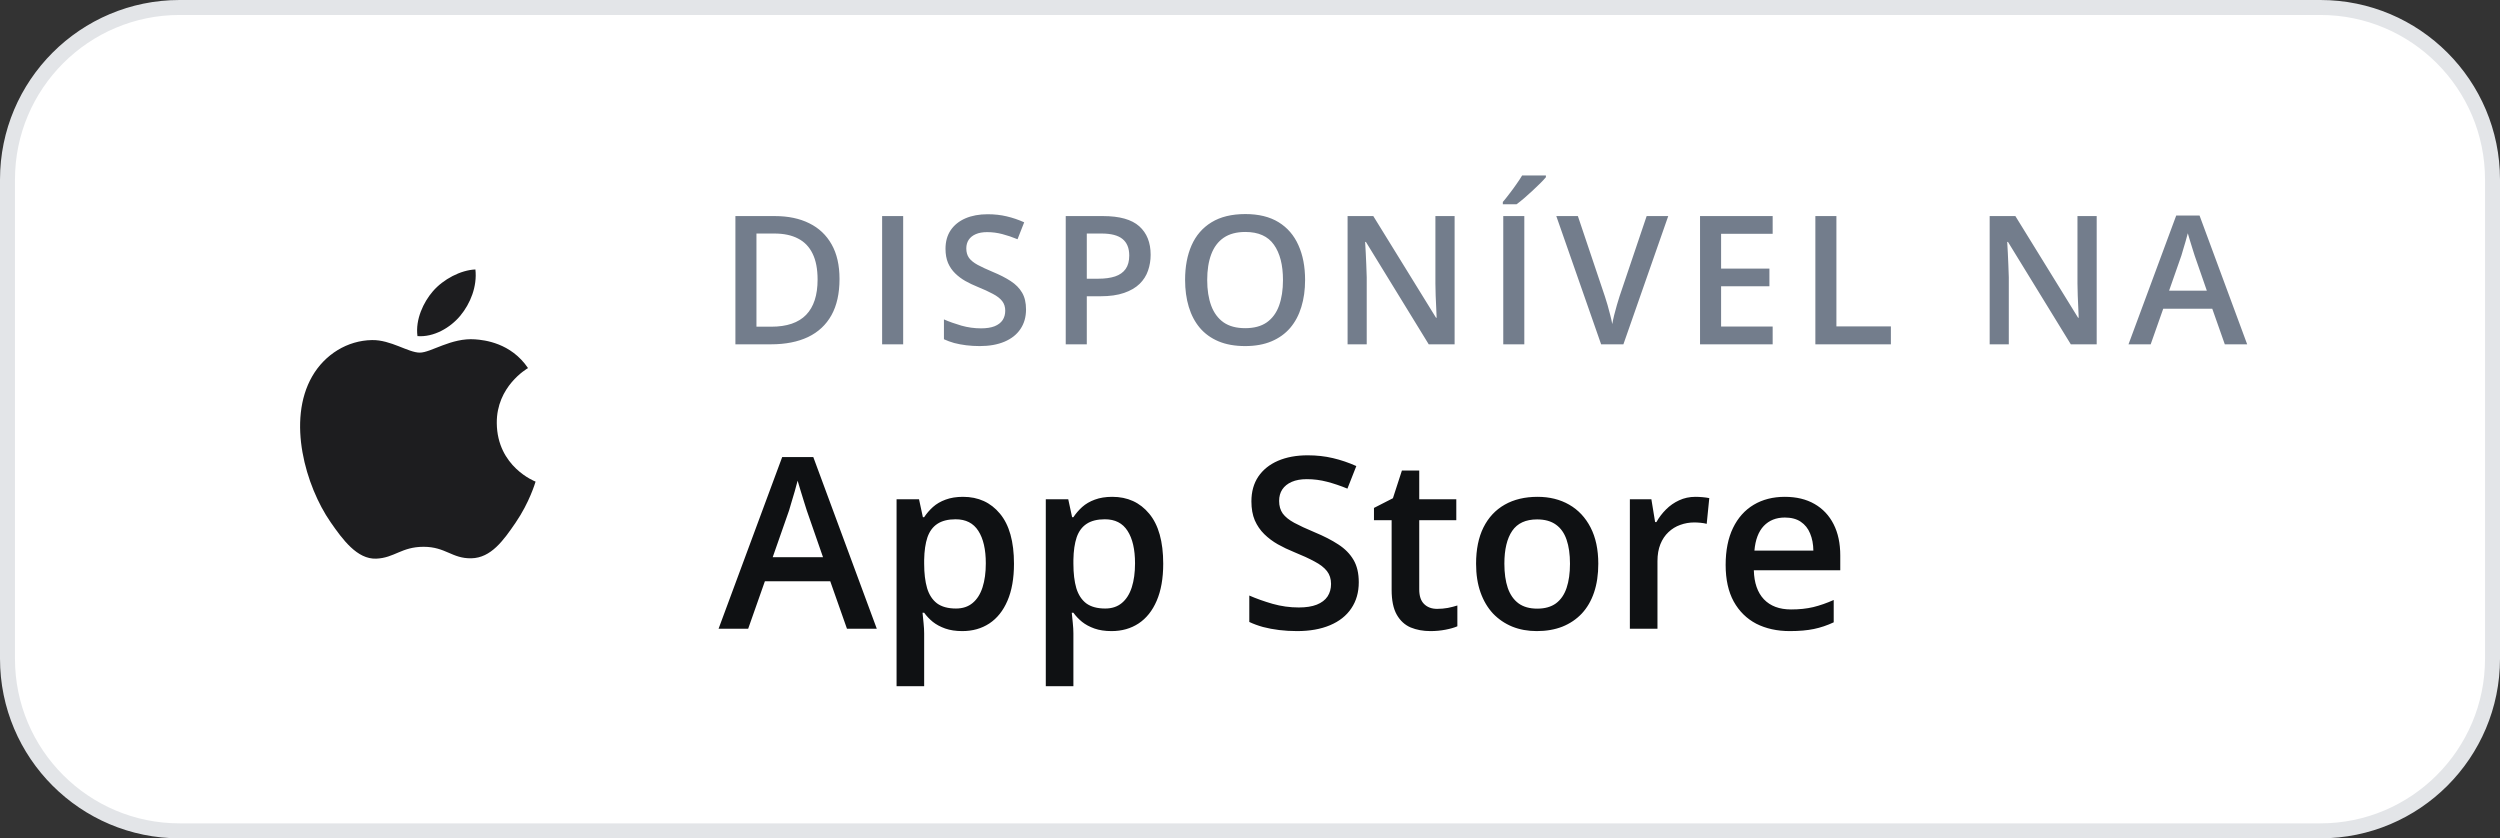 <svg width="167" height="56" viewBox="0 0 167 56" fill="none" xmlns="http://www.w3.org/2000/svg">
<rect x="0" y="0" width="167" height="56" fill="#333333" stroke="none"/>
<path d="M0.5 12.001C0.5 5.649 5.649 0.5 12 0.5H155C161.351 0.5 166.5 5.649 166.5 12.001V44.001C166.5 50.352 161.351 55.501 155 55.501H12C5.649 55.501 0.5 50.352 0.5 44.001V12.001Z" fill="white"/>
<path d="M0.5 12.001C0.5 5.649 5.649 0.5 12 0.5H155C161.351 0.5 166.5 5.649 166.5 12.001V44.001C166.5 50.352 161.351 55.501 155 55.501H12C5.649 55.501 0.5 50.352 0.5 44.001V12.001Z" stroke="#E3E5E8"/>
<path d="M35.272 24.587C35.18 24.644 33.162 25.819 33.185 28.264C33.21 31.188 35.748 32.161 35.777 32.172C35.754 32.242 35.371 33.559 34.439 34.919C33.634 36.098 32.799 37.27 31.483 37.294C30.189 37.318 29.772 36.526 28.294 36.526C26.815 36.526 26.352 37.27 25.129 37.318C23.858 37.366 22.89 36.045 22.078 34.873C20.42 32.475 19.152 28.095 20.855 25.139C21.7 23.671 23.211 22.741 24.851 22.717C26.099 22.693 27.277 23.556 28.041 23.556C28.793 23.556 30.143 22.55 31.733 22.668C32.356 22.714 34.126 22.9 35.272 24.587ZM30.752 21.085C31.427 20.268 31.882 19.131 31.757 18C30.784 18.039 29.609 18.648 28.911 19.464C28.287 20.187 27.738 21.344 27.887 22.452C28.971 22.536 30.077 21.901 30.752 21.085Z" fill="#1D1D1F"/>
<path d="M56.08 18.635C56.08 19.6 55.9 20.407 55.541 21.055C55.182 21.7 54.66 22.186 53.977 22.514C53.293 22.838 52.469 23 51.504 23H49.125V14.434H51.762C52.648 14.434 53.414 14.594 54.059 14.915C54.703 15.231 55.201 15.702 55.553 16.327C55.904 16.948 56.08 17.717 56.08 18.635ZM54.615 18.676C54.615 17.973 54.504 17.395 54.281 16.942C54.062 16.489 53.738 16.153 53.309 15.934C52.883 15.711 52.357 15.6 51.732 15.6H50.531V21.823H51.527C52.562 21.823 53.336 21.559 53.848 21.032C54.359 20.504 54.615 19.719 54.615 18.676ZM58.926 23V14.434H60.332V23H58.926ZM68.539 20.669C68.539 21.176 68.414 21.614 68.164 21.981C67.918 22.348 67.562 22.629 67.098 22.825C66.637 23.02 66.086 23.118 65.445 23.118C65.133 23.118 64.834 23.1 64.549 23.065C64.264 23.03 63.994 22.979 63.74 22.913C63.49 22.842 63.262 22.758 63.055 22.661V21.336C63.402 21.489 63.791 21.627 64.221 21.752C64.65 21.873 65.088 21.934 65.533 21.934C65.897 21.934 66.197 21.887 66.436 21.794C66.678 21.696 66.857 21.559 66.975 21.383C67.092 21.204 67.15 20.995 67.15 20.756C67.15 20.502 67.082 20.288 66.945 20.112C66.809 19.936 66.602 19.776 66.324 19.631C66.051 19.483 65.707 19.325 65.293 19.157C65.012 19.044 64.742 18.915 64.484 18.77C64.231 18.625 64.004 18.456 63.805 18.26C63.605 18.065 63.447 17.834 63.33 17.569C63.217 17.299 63.16 16.983 63.16 16.62C63.16 16.135 63.275 15.721 63.506 15.377C63.74 15.034 64.068 14.77 64.49 14.586C64.916 14.403 65.412 14.311 65.978 14.311C66.428 14.311 66.85 14.358 67.244 14.452C67.643 14.545 68.033 14.678 68.416 14.85L67.971 15.981C67.619 15.836 67.277 15.721 66.945 15.635C66.617 15.549 66.281 15.506 65.938 15.506C65.641 15.506 65.389 15.551 65.182 15.641C64.975 15.731 64.816 15.858 64.707 16.022C64.602 16.182 64.549 16.373 64.549 16.596C64.549 16.846 64.609 17.057 64.731 17.229C64.856 17.397 65.047 17.551 65.305 17.692C65.566 17.832 65.902 17.989 66.312 18.161C66.785 18.356 67.186 18.561 67.514 18.776C67.846 18.991 68.1 19.248 68.275 19.549C68.451 19.846 68.539 20.219 68.539 20.669ZM73.682 14.434C74.787 14.434 75.594 14.661 76.102 15.114C76.609 15.567 76.863 16.202 76.863 17.018C76.863 17.389 76.805 17.743 76.688 18.079C76.574 18.411 76.387 18.706 76.125 18.963C75.863 19.217 75.518 19.419 75.088 19.567C74.662 19.715 74.137 19.79 73.512 19.79H72.598V23H71.191V14.434H73.682ZM73.588 15.6H72.598V18.618H73.365C73.807 18.618 74.182 18.567 74.49 18.465C74.799 18.36 75.033 18.194 75.193 17.967C75.353 17.741 75.434 17.442 75.434 17.071C75.434 16.575 75.283 16.206 74.982 15.963C74.686 15.721 74.221 15.6 73.588 15.6ZM87.18 18.706C87.18 19.366 87.096 19.967 86.928 20.51C86.764 21.049 86.516 21.514 86.184 21.905C85.852 22.291 85.436 22.59 84.936 22.801C84.436 23.012 83.85 23.118 83.178 23.118C82.494 23.118 81.9 23.012 81.397 22.801C80.897 22.59 80.481 22.29 80.148 21.899C79.82 21.508 79.574 21.041 79.41 20.498C79.246 19.956 79.164 19.354 79.164 18.694C79.164 17.811 79.309 17.041 79.598 16.385C79.891 15.725 80.334 15.213 80.928 14.85C81.525 14.483 82.279 14.299 83.189 14.299C84.08 14.299 84.82 14.481 85.41 14.844C86 15.207 86.441 15.719 86.734 16.379C87.031 17.036 87.18 17.811 87.18 18.706ZM80.641 18.706C80.641 19.366 80.731 19.938 80.91 20.422C81.09 20.903 81.365 21.274 81.736 21.536C82.111 21.794 82.592 21.922 83.178 21.922C83.768 21.922 84.248 21.794 84.619 21.536C84.99 21.274 85.264 20.903 85.439 20.422C85.615 19.938 85.703 19.366 85.703 18.706C85.703 17.702 85.502 16.916 85.1 16.35C84.701 15.78 84.064 15.495 83.189 15.495C82.603 15.495 82.121 15.623 81.742 15.881C81.367 16.139 81.09 16.508 80.91 16.989C80.731 17.465 80.641 18.038 80.641 18.706ZM97.168 23H95.439L91.244 16.163H91.191C91.207 16.393 91.221 16.637 91.232 16.895C91.248 17.153 91.26 17.419 91.268 17.692C91.279 17.965 91.289 18.243 91.297 18.524V23H90.019V14.434H91.736L95.926 21.225H95.967C95.959 21.026 95.949 20.797 95.938 20.54C95.926 20.282 95.914 20.016 95.902 19.743C95.894 19.465 95.889 19.198 95.885 18.94V14.434H97.168V23ZM100.418 23V14.434H101.824V23H100.418ZM103.266 11.721V11.838C103.172 11.952 103.045 12.088 102.885 12.248C102.725 12.405 102.551 12.571 102.363 12.747C102.176 12.918 101.99 13.085 101.807 13.245C101.623 13.401 101.457 13.534 101.309 13.643H100.389V13.491C100.518 13.342 100.66 13.165 100.816 12.957C100.977 12.751 101.133 12.538 101.285 12.319C101.441 12.1 101.572 11.901 101.678 11.721H103.266ZM111.438 14.434L108.443 23H106.955L103.961 14.434H105.402L107.207 19.801C107.262 19.957 107.32 20.147 107.383 20.37C107.449 20.592 107.51 20.817 107.564 21.044C107.623 21.27 107.668 21.471 107.699 21.647C107.73 21.471 107.773 21.27 107.828 21.044C107.887 20.817 107.947 20.592 108.01 20.37C108.072 20.147 108.131 19.956 108.186 19.795L109.996 14.434H111.438ZM118.414 23H113.562V14.434H118.414V15.618H114.969V17.944H118.197V19.122H114.969V21.811H118.414V23ZM121.266 23V14.434H122.672V21.805H126.311V23H121.266ZM140.059 23H138.33L134.135 16.163H134.082C134.098 16.393 134.111 16.637 134.123 16.895C134.139 17.153 134.15 17.419 134.158 17.692C134.17 17.965 134.18 18.243 134.188 18.524V23H132.91V14.434H134.627L138.816 21.225H138.857C138.85 21.026 138.84 20.797 138.828 20.54C138.816 20.282 138.805 20.016 138.793 19.743C138.785 19.465 138.779 19.198 138.775 18.94V14.434H140.059V23ZM148.617 23L147.779 20.622H144.504L143.666 23H142.184L145.371 14.399H146.93L150.111 23H148.617ZM147.416 19.415L146.602 17.071C146.57 16.969 146.525 16.827 146.467 16.643C146.408 16.456 146.35 16.266 146.291 16.075C146.232 15.879 146.184 15.715 146.145 15.582C146.105 15.743 146.057 15.922 145.998 16.122C145.943 16.317 145.889 16.5 145.834 16.672C145.783 16.844 145.744 16.977 145.717 17.071L144.896 19.415H147.416Z" fill="#737D8C"/>
<path d="M56.578 42.001L55.461 38.829H51.094L49.977 42.001H48L52.25 30.532H54.328L58.57 42.001H56.578ZM54.977 37.219L53.891 34.094C53.849 33.959 53.789 33.769 53.711 33.524C53.633 33.274 53.555 33.021 53.477 32.766C53.398 32.506 53.333 32.287 53.281 32.11C53.229 32.323 53.164 32.563 53.086 32.829C53.013 33.089 52.94 33.334 52.867 33.563C52.8 33.792 52.747 33.969 52.711 34.094L51.617 37.219H54.977ZM64.328 33.188C65.354 33.188 66.177 33.563 66.797 34.313C67.422 35.063 67.734 36.178 67.734 37.657C67.734 38.636 67.588 39.461 67.297 40.133C67.01 40.8 66.607 41.305 66.086 41.649C65.57 41.987 64.969 42.157 64.281 42.157C63.844 42.157 63.464 42.099 63.141 41.985C62.818 41.87 62.542 41.722 62.312 41.54C62.083 41.352 61.891 41.149 61.734 40.93H61.625C61.651 41.139 61.675 41.37 61.695 41.626C61.721 41.876 61.734 42.105 61.734 42.313V45.836H59.891V33.352H61.391L61.648 34.547H61.734C61.896 34.303 62.091 34.076 62.32 33.868C62.555 33.659 62.836 33.495 63.164 33.376C63.497 33.251 63.885 33.188 64.328 33.188ZM63.836 34.688C63.331 34.688 62.925 34.79 62.617 34.993C62.315 35.191 62.094 35.49 61.953 35.891C61.818 36.292 61.745 36.795 61.734 37.399V37.657C61.734 38.297 61.8 38.842 61.93 39.29C62.065 39.732 62.286 40.071 62.594 40.305C62.906 40.534 63.328 40.649 63.859 40.649C64.307 40.649 64.677 40.526 64.969 40.282C65.266 40.037 65.487 39.688 65.633 39.235C65.779 38.782 65.852 38.248 65.852 37.633C65.852 36.701 65.685 35.977 65.352 35.461C65.023 34.946 64.518 34.688 63.836 34.688ZM74.297 33.188C75.323 33.188 76.146 33.563 76.766 34.313C77.391 35.063 77.703 36.178 77.703 37.657C77.703 38.636 77.557 39.461 77.266 40.133C76.979 40.8 76.576 41.305 76.055 41.649C75.539 41.987 74.938 42.157 74.25 42.157C73.812 42.157 73.432 42.099 73.109 41.985C72.787 41.87 72.51 41.722 72.281 41.54C72.052 41.352 71.859 41.149 71.703 40.93H71.594C71.62 41.139 71.643 41.37 71.664 41.626C71.69 41.876 71.703 42.105 71.703 42.313V45.836H69.859V33.352H71.359L71.617 34.547H71.703C71.865 34.303 72.06 34.076 72.289 33.868C72.523 33.659 72.805 33.495 73.133 33.376C73.466 33.251 73.854 33.188 74.297 33.188ZM73.805 34.688C73.299 34.688 72.893 34.79 72.586 34.993C72.284 35.191 72.062 35.49 71.922 35.891C71.787 36.292 71.713 36.795 71.703 37.399V37.657C71.703 38.297 71.768 38.842 71.898 39.29C72.034 39.732 72.255 40.071 72.562 40.305C72.875 40.534 73.297 40.649 73.828 40.649C74.276 40.649 74.646 40.526 74.938 40.282C75.234 40.037 75.456 39.688 75.602 39.235C75.747 38.782 75.82 38.248 75.82 37.633C75.82 36.701 75.654 35.977 75.32 35.461C74.992 34.946 74.487 34.688 73.805 34.688ZM90.766 38.891C90.766 39.568 90.599 40.151 90.266 40.641C89.938 41.131 89.463 41.506 88.844 41.766C88.229 42.026 87.495 42.157 86.641 42.157C86.224 42.157 85.826 42.133 85.445 42.086C85.065 42.04 84.706 41.972 84.367 41.883C84.034 41.79 83.729 41.678 83.453 41.547V39.782C83.917 39.985 84.435 40.17 85.008 40.336C85.581 40.498 86.164 40.579 86.758 40.579C87.242 40.579 87.643 40.516 87.961 40.391C88.284 40.261 88.523 40.079 88.68 39.844C88.836 39.605 88.914 39.326 88.914 39.008C88.914 38.67 88.823 38.383 88.641 38.149C88.458 37.915 88.182 37.701 87.812 37.508C87.448 37.31 86.99 37.099 86.438 36.876C86.062 36.724 85.703 36.553 85.359 36.36C85.021 36.167 84.719 35.941 84.453 35.68C84.188 35.42 83.977 35.112 83.82 34.758C83.669 34.399 83.594 33.977 83.594 33.493C83.594 32.847 83.747 32.295 84.055 31.836C84.367 31.378 84.805 31.026 85.367 30.782C85.935 30.537 86.596 30.415 87.352 30.415C87.951 30.415 88.513 30.477 89.039 30.602C89.57 30.727 90.091 30.904 90.602 31.133L90.008 32.641C89.539 32.448 89.083 32.295 88.641 32.18C88.203 32.066 87.755 32.008 87.297 32.008C86.901 32.008 86.565 32.068 86.289 32.188C86.013 32.308 85.802 32.477 85.656 32.696C85.516 32.909 85.445 33.165 85.445 33.461C85.445 33.795 85.526 34.076 85.688 34.305C85.854 34.529 86.109 34.735 86.453 34.922C86.802 35.11 87.25 35.318 87.797 35.547C88.427 35.808 88.961 36.081 89.398 36.368C89.841 36.654 90.18 36.998 90.414 37.399C90.648 37.795 90.766 38.292 90.766 38.891ZM96 40.672C96.24 40.672 96.477 40.651 96.711 40.61C96.945 40.563 97.159 40.508 97.352 40.446V41.836C97.148 41.925 96.885 42.001 96.562 42.063C96.24 42.126 95.904 42.157 95.555 42.157C95.065 42.157 94.625 42.076 94.234 41.915C93.844 41.748 93.534 41.464 93.305 41.063C93.076 40.662 92.961 40.107 92.961 39.399V34.751H91.781V33.93L93.047 33.282L93.648 31.43H94.805V33.352H97.281V34.751H94.805V39.376C94.805 39.813 94.914 40.139 95.133 40.352C95.352 40.566 95.641 40.672 96 40.672ZM106.766 37.657C106.766 38.376 106.672 39.014 106.484 39.571C106.297 40.128 106.023 40.599 105.664 40.985C105.305 41.365 104.872 41.657 104.367 41.86C103.862 42.058 103.292 42.157 102.656 42.157C102.062 42.157 101.518 42.058 101.023 41.86C100.529 41.657 100.099 41.365 99.734 40.985C99.375 40.599 99.096 40.128 98.898 39.571C98.701 39.014 98.602 38.376 98.602 37.657C98.602 36.704 98.766 35.896 99.094 35.235C99.427 34.568 99.901 34.06 100.516 33.711C101.13 33.362 101.862 33.188 102.711 33.188C103.508 33.188 104.211 33.362 104.82 33.711C105.43 34.06 105.906 34.568 106.25 35.235C106.594 35.901 106.766 36.709 106.766 37.657ZM100.492 37.657C100.492 38.287 100.568 38.826 100.719 39.274C100.875 39.722 101.115 40.066 101.438 40.305C101.76 40.54 102.177 40.657 102.688 40.657C103.198 40.657 103.615 40.54 103.938 40.305C104.26 40.066 104.497 39.722 104.648 39.274C104.799 38.826 104.875 38.287 104.875 37.657C104.875 37.026 104.799 36.493 104.648 36.055C104.497 35.612 104.26 35.276 103.938 35.047C103.615 34.813 103.195 34.696 102.68 34.696C101.919 34.696 101.365 34.951 101.016 35.461C100.667 35.972 100.492 36.704 100.492 37.657ZM113.258 33.188C113.404 33.188 113.562 33.196 113.734 33.211C113.906 33.227 114.055 33.248 114.18 33.274L114.008 34.993C113.898 34.961 113.763 34.938 113.602 34.922C113.445 34.907 113.305 34.899 113.18 34.899C112.852 34.899 112.539 34.954 112.242 35.063C111.945 35.167 111.682 35.329 111.453 35.547C111.224 35.761 111.044 36.029 110.914 36.352C110.784 36.675 110.719 37.05 110.719 37.477V42.001H108.875V33.352H110.312L110.562 34.876H110.648C110.82 34.568 111.034 34.287 111.289 34.032C111.544 33.776 111.836 33.573 112.164 33.422C112.497 33.266 112.862 33.188 113.258 33.188ZM119.227 33.188C119.997 33.188 120.659 33.347 121.211 33.665C121.763 33.982 122.188 34.433 122.484 35.016C122.781 35.599 122.93 36.297 122.93 37.11V38.094H117.156C117.177 38.933 117.401 39.579 117.828 40.032C118.26 40.485 118.865 40.711 119.641 40.711C120.193 40.711 120.688 40.659 121.125 40.555C121.568 40.446 122.023 40.287 122.492 40.079V41.571C122.06 41.774 121.62 41.922 121.172 42.016C120.724 42.11 120.188 42.157 119.562 42.157C118.714 42.157 117.966 41.993 117.32 41.665C116.68 41.331 116.177 40.836 115.812 40.18C115.453 39.524 115.273 38.709 115.273 37.735C115.273 36.766 115.438 35.943 115.766 35.266C116.094 34.589 116.555 34.073 117.148 33.719C117.742 33.365 118.435 33.188 119.227 33.188ZM119.227 34.571C118.648 34.571 118.18 34.758 117.82 35.133C117.466 35.508 117.258 36.058 117.195 36.782H121.133C121.128 36.349 121.055 35.967 120.914 35.633C120.779 35.3 120.57 35.04 120.289 34.852C120.013 34.665 119.659 34.571 119.227 34.571Z" fill="#0F1113"/>
</svg>
